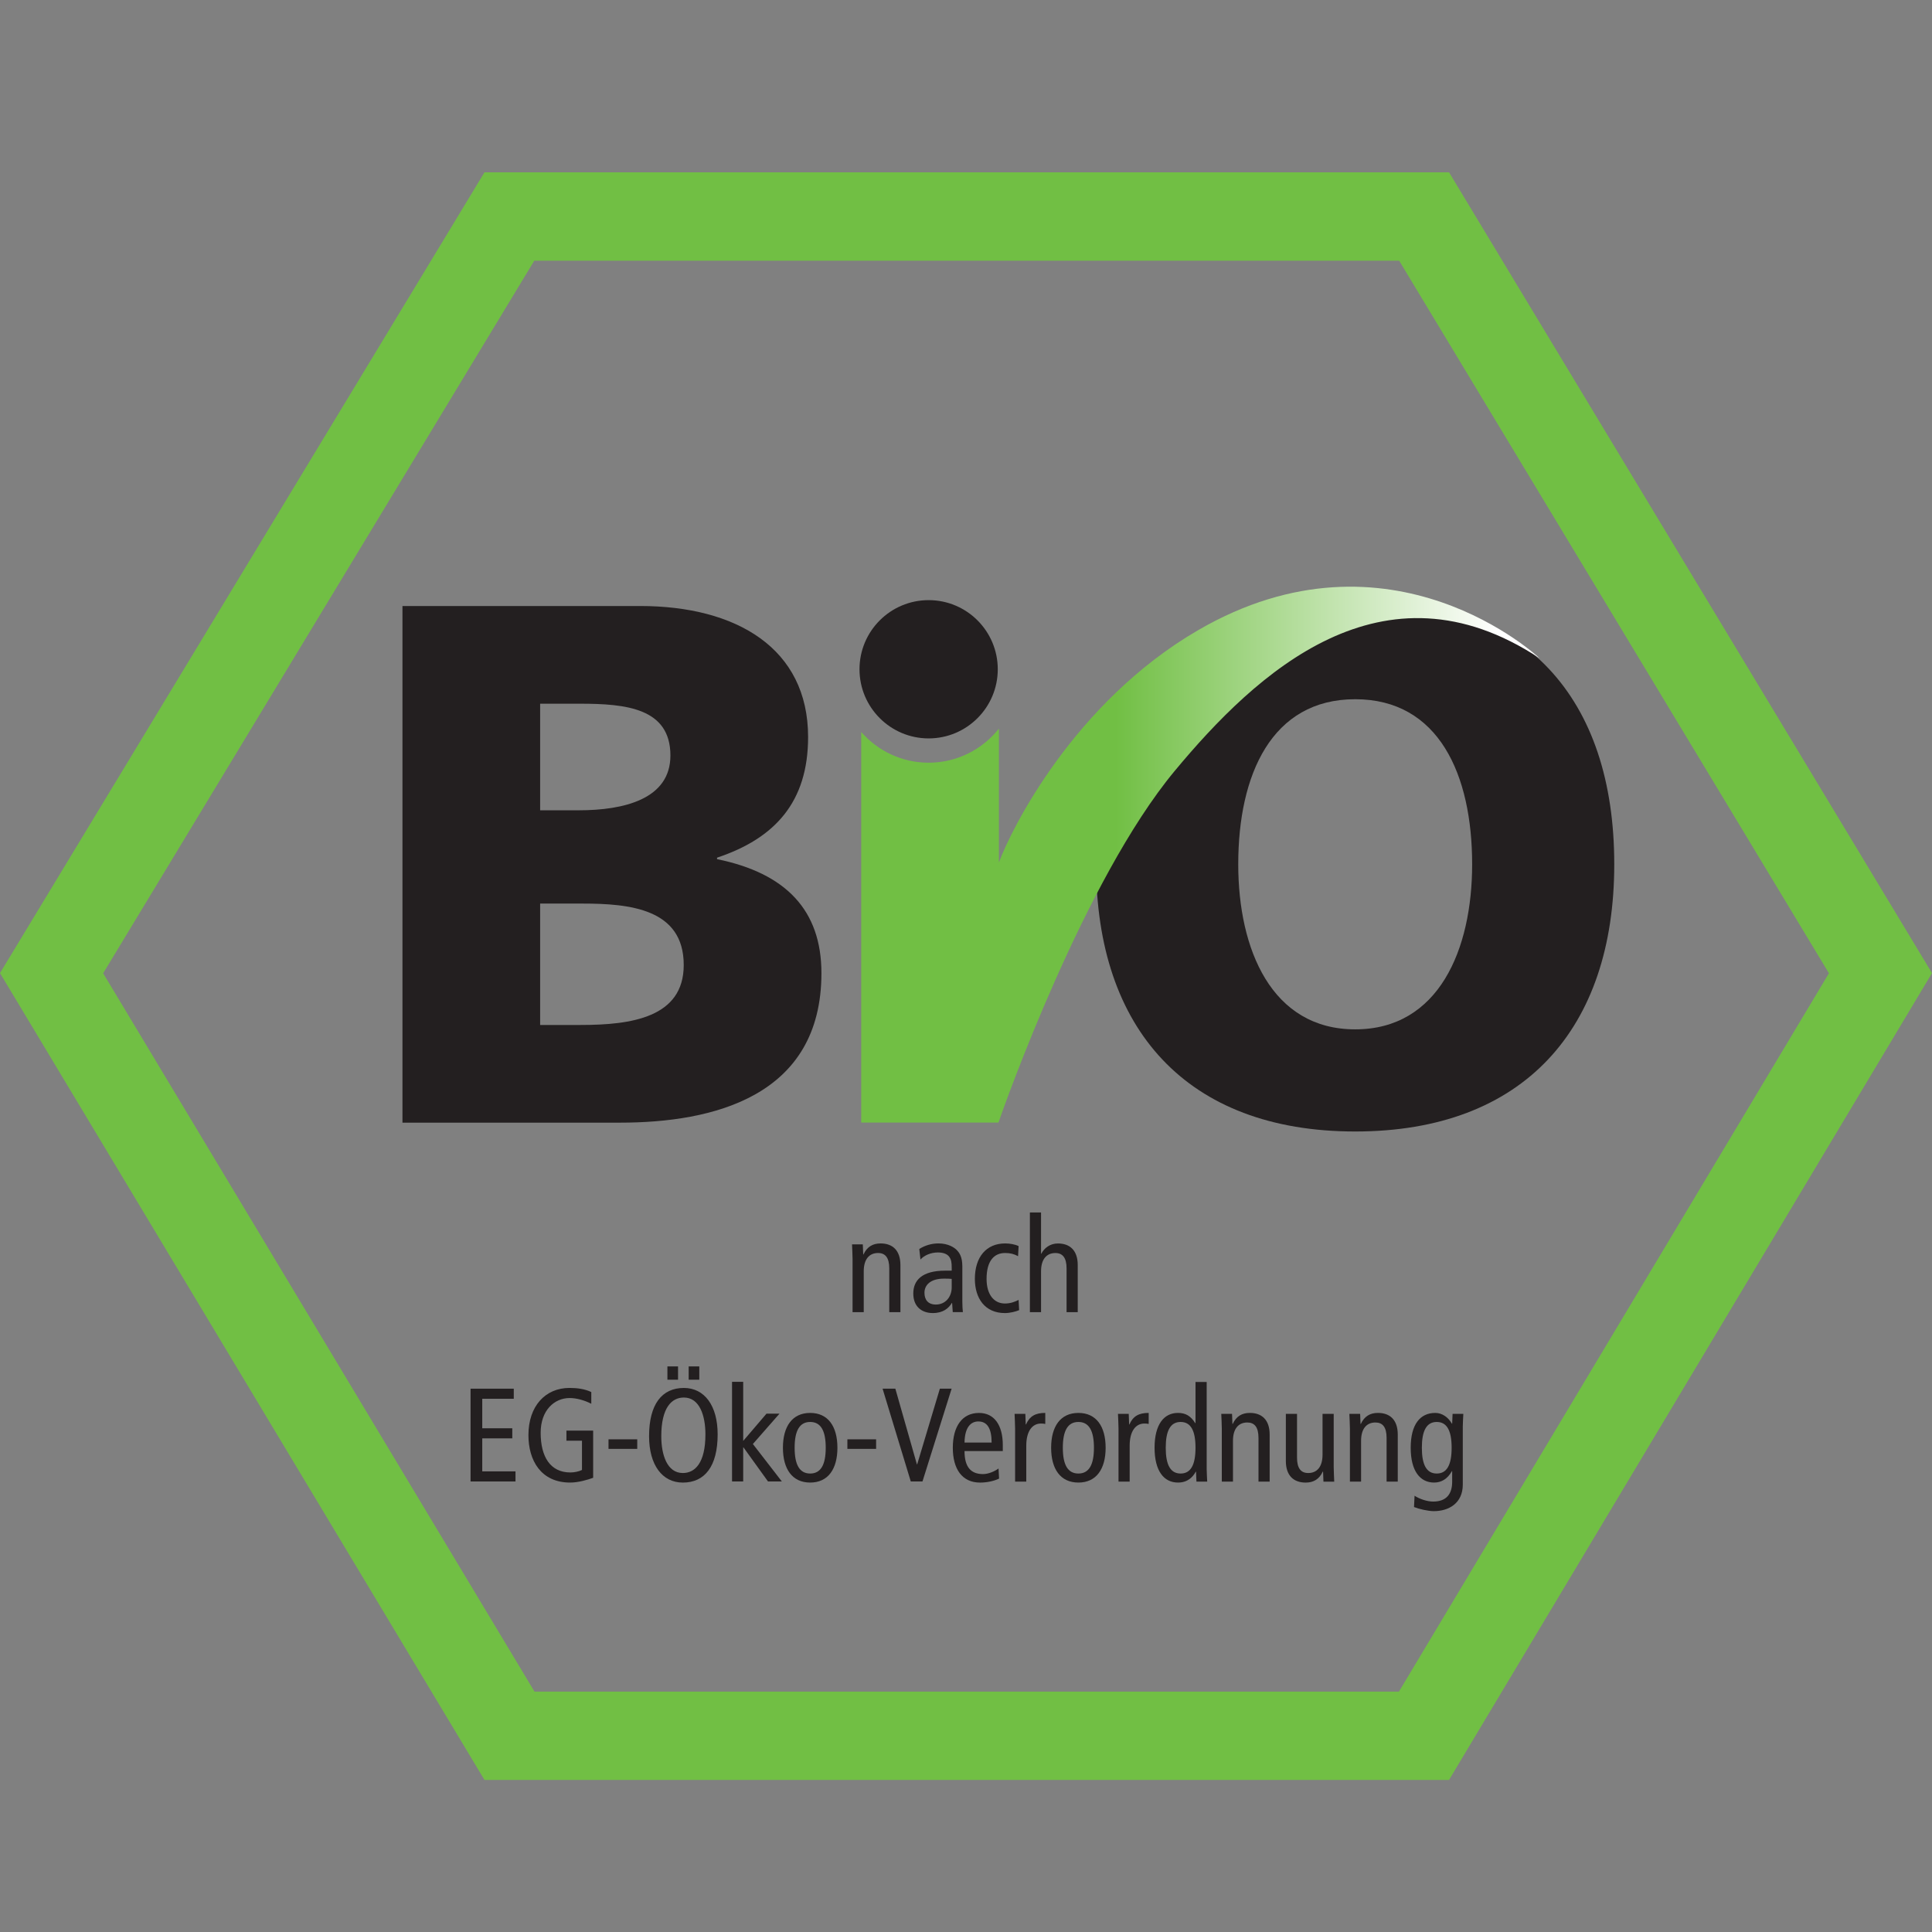 <?xml version="1.0" encoding="UTF-8" standalone="no"?>
<!-- Created with Inkscape (http://www.inkscape.org/) -->

<svg
   xmlns:dc="http://purl.org/dc/elements/1.1/"
   xmlns:cc="http://creativecommons.org/ns#"
   xmlns:rdf="http://www.w3.org/1999/02/22-rdf-syntax-ns#"
   xmlns:svg="http://www.w3.org/2000/svg"
   xmlns="http://www.w3.org/2000/svg"
   xmlns:xlink="http://www.w3.org/1999/xlink"
   xmlns:sodipodi="http://sodipodi.sourceforge.net/DTD/sodipodi-0.dtd"
   xmlns:inkscape="http://www.inkscape.org/namespaces/inkscape"
   version="1.0"
   width="635.369"
   height="635.369"
   id="svg2693"
   sodipodi:version="0.32"
   inkscape:version="0.92.3 (2405546, 2018-03-11)"
   sodipodi:docname="bio.svg"
   inkscape:output_extension="org.inkscape.output.svg.inkscape">
  <rect width="100%" height="100%" fill="#808080" stroke="none"/>
  <sodipodi:namedview
     inkscape:window-height="1025"
     inkscape:window-width="1920"
     inkscape:pageshadow="2"
     inkscape:pageopacity="0.0"
     guidetolerance="10.0"
     gridtolerance="10.0"
     objecttolerance="10.0"
     borderopacity="1.0"
     bordercolor="#666666"
     pagecolor="#ffffff"
     id="base"
     inkscape:zoom="0.60487652"
     inkscape:cx="766.01437"
     inkscape:cy="121.6131"
     inkscape:window-x="0"
     inkscape:window-y="27"
     inkscape:current-layer="svg2693"
     showgrid="false"
     fit-margin-top="0"
     fit-margin-left="0"
     fit-margin-right="0"
     fit-margin-bottom="0"
     inkscape:window-maximized="1" />
  <defs
     id="defs2695">
    <linearGradient
       x1="362.326"
       y1="5.839"
       x2="379.637"
       y2="5.839"
       id="id1"
       gradientUnits="userSpaceOnUse">
      <stop
         style="stop-color:#71bf44;stop-opacity:1"
         offset="0"
         id="stop2504" />
      <stop
         style="stop-color:#ffffff;stop-opacity:1"
         offset="1"
         id="stop2506" />
    </linearGradient>
    <linearGradient
       x1="362.326"
       y1="5.839"
       x2="379.637"
       y2="5.839"
       id="linearGradient2686"
       xlink:href="#id1"
       gradientUnits="userSpaceOnUse"
       gradientTransform="matrix(17.57,0,0,17.57,-1735.437,-2488.697)" />
    <linearGradient
       x1="362.326"
       y1="5.839"
       x2="379.637"
       y2="5.839"
       id="linearGradient2761"
       xlink:href="#id1"
       gradientUnits="userSpaceOnUse"
       gradientTransform="matrix(17.57,0,0,17.57,-1735.437,-2488.697)" />
    <linearGradient
       inkscape:collect="always"
       xlink:href="#id1"
       id="linearGradient2219"
       gradientUnits="userSpaceOnUse"
       gradientTransform="matrix(17.57,0,0,17.57,-1735.437,-2488.697)"
       x1="362.326"
       y1="5.839"
       x2="379.637"
       y2="5.839" />
    <linearGradient
       inkscape:collect="always"
       xlink:href="#id1"
       id="linearGradient2243"
       gradientUnits="userSpaceOnUse"
       gradientTransform="matrix(19.522,0,0,19.522,-2245.695,-2767.34)"
       x1="135.634"
       y1="154.97"
       x2="142.07"
       y2="154.97" />
  </defs>
  <g
     id="g7591"
     transform="translate(-35.257,-32.649)">
    <g
       id="g7497">
      <g
         id="g7474">
        <path
           inkscape:connector-curvature="0"
           id="path2585"
           style="fill:#71bf44;fill-rule:nonzero"
           d="M 194.579,89.326 35.257,352.667 194.589,618.017 H 511.794 L 670.626,352.667 511.806,89.326 Z m 300.818,29.055 c 7.754,12.859 133.096,220.69 141.332,234.344 -8.195,13.687 -133.664,223.301 -141.404,236.236 -15.145,0 -269.168,0 -284.29,0 C 203.284,576.054 77.42,366.444 69.185,352.726 77.465,339.041 203.202,131.208 210.962,118.382 c 15.067,0 269.344,0 284.435,0 z" />
      </g>
      <path
         d="m 212.891,329.803 h 13.876 c 15.579,0 33.346,1.704 33.346,20.204 0,17.281 -17.283,19.718 -33.832,19.718 h -13.39 z m -45.278,72.049 h 71.569 c 30.428,0 66.214,-8.52 66.214,-49.169 0,-20.69 -11.688,-32.862 -34.328,-37.491 v -0.486 c 18.991,-6.327 29.945,-18.255 29.945,-39.677 0,-29.213 -23.612,-43.086 -55.26,-43.086 h -78.14 z m 45.278,-137.777 h 13.144 c 15.091,0 29.699,1.458 29.699,17.041 0,14.359 -15.335,18.013 -30.185,18.013 h -12.658 z"
         style="fill:#231f20;fill-rule:nonzero"
         id="path2587"
         inkscape:connector-curvature="0" />
    </g>
    <path
       inkscape:connector-curvature="0"
       id="path2589"
       style="fill:#231f20;fill-rule:nonzero"
       d="m 442.474,316.879 c 0,-29.453 10.954,-54.28 38.463,-54.28 27.509,0 38.459,24.827 38.459,54.28 0,27.997 -10.95,54.288 -38.459,54.288 -27.509,0 -38.463,-26.291 -38.463,-54.288 z m -46.737,0 c 0,54.048 29.701,87.878 85.199,87.878 55.5,0 85.196,-33.83 85.196,-87.878 0,-54.526 -29.209,-87.876 -85.196,-87.876 -55.99,0 -85.199,33.35 -85.199,87.876 z" />
    <path
       inkscape:connector-curvature="0"
       id="path2591"
       style="fill:#231f20;fill-rule:evenodd"
       d="m 363.389,252.748 c 0,12.551 -10.185,22.738 -22.736,22.738 -12.551,0 -22.736,-10.187 -22.736,-22.738 0,-12.549 10.185,-22.736 22.736,-22.736 12.551,0 22.736,10.187 22.736,22.736 z" />
    <path
       inkscape:connector-curvature="0"
       id="path2593"
       style="fill:url(#linearGradient2243);fill-opacity:1;fill-rule:evenodd"
       d="m 318.488,273.383 v 128.449 h 45.118 v 0 c 2.118,-6.077 28.177,-79.772 57.95,-115.627 26.794,-32.261 68.377,-71.114 119.977,-37.11 0,0 -48.786,-46.118 -112.349,-9.148 -40.663,23.653 -61.413,65.404 -65.417,76.34 v -44.019 c -5.406,6.817 -13.742,11.206 -23.111,11.206 -8.84,0 -16.76,-3.918 -22.168,-10.091 z" />
    <path
       inkscape:connector-curvature="0"
       id="path2595"
       style="fill:#231f20;fill-rule:nonzero"
       d="m 315.637,446.683 c 0,-1.616 -0.133,-3.235 -0.174,-4.808 h 3.543 l 0.131,3.323 h 0.086 c 1.177,-2.538 3.059,-3.627 5.638,-3.627 3.889,0 6.513,2.227 6.513,7.128 v 15.468 h -3.668 v -14.376 c 0,-3.541 -1.314,-5.074 -3.674,-5.074 -2.885,0 -4.722,2.015 -4.722,6.032 v 13.418 h -3.672 z" />
    <path
       inkscape:connector-curvature="0"
       id="path2597"
       style="fill:#231f20;fill-rule:nonzero"
       d="m 348.24,456.034 c 0,3.059 -2.009,5.636 -5.201,5.636 -2.536,0 -3.758,-1.527 -3.758,-3.887 0,-2.581 2.054,-4.635 6.382,-4.635 1.003,0 1.921,0 2.577,0.09 v 2.796 z m -10.275,-9.177 c 1.271,-1.4 3.455,-2.317 5.728,-2.317 1.532,0 2.973,0.39 3.713,1.398 0.701,0.96 0.834,1.925 0.834,3.582 v 1.005 h -2.142 c -7.651,0 -10.491,3.19 -10.491,7.518 0,4.287 2.755,6.427 6.427,6.427 3.409,0 5.246,-1.618 6.251,-3.323 h 0.086 l 0.217,3.014 h 3.325 c -0.088,-0.787 -0.178,-2.095 -0.178,-3.411 v -11.626 c 0,-3.145 -0.959,-4.5 -1.919,-5.464 -0.705,-0.699 -2.667,-2.095 -5.948,-2.095 -2.183,0 -4.455,0.654 -6.292,1.837 z" />
    <path
       inkscape:connector-curvature="0"
       id="path2599"
       style="fill:#231f20;fill-rule:nonzero"
       d="m 370.066,445.766 c -1.269,-0.699 -2.536,-1.05 -4.24,-1.05 -3.582,0 -6.118,2.491 -6.118,8.527 0,5.156 2.446,8.086 6.03,8.086 1.751,0 3.233,-0.527 4.502,-1.181 l 0.178,3.364 c -1.091,0.48 -3.061,0.962 -4.68,0.962 -6.643,0 -9.88,-4.939 -9.88,-11.231 0,-7.213 3.764,-11.672 9.968,-11.672 1.531,0 3.237,0.305 4.414,0.873 z" />
    <path
       inkscape:connector-curvature="0"
       id="path2601"
       style="fill:#231f20;fill-rule:nonzero"
       d="m 373.951,431.397 h 3.668 v 13.55 h 0.092 c 0.959,-1.878 2.882,-3.364 5.462,-3.364 3.891,0 6.515,2.227 6.515,7.128 v 15.468 h -3.672 v -14.376 c 0,-3.541 -1.314,-5.074 -3.672,-5.074 -2.887,0 -4.724,2.015 -4.724,6.032 v 13.418 h -3.668 v -32.782 z" />
    <polygon
       id="polygon2603"
       style="fill:#231f20;fill-rule:nonzero"
       transform="matrix(19.522,0,0,19.522,-2245.695,-2767.34)"
       points="125.47,167.488 125.47,167.658 124.964,167.658 124.964,168.214 125.524,168.214 125.524,168.384 124.767,168.384 124.767,166.821 125.495,166.821 125.495,166.991 124.964,166.991 124.964,167.488 " />
    <path
       inkscape:connector-curvature="0"
       id="path2605"
       style="fill:#231f20;fill-rule:nonzero"
       d="m 230.325,518.643 c -1.79,0.654 -4.849,1.572 -7.565,1.572 -9.658,0 -13.722,-7.34 -13.722,-15.604 0,-9.527 5.55,-15.518 13.506,-15.518 2.622,0 5.072,0.351 7.169,1.355 v 3.85 c -2.313,-1.181 -4.896,-1.882 -7.124,-1.882 -4.982,0 -9.527,3.979 -9.527,11.411 0,7.868 3.145,13.066 9.79,13.066 1.222,0 2.796,-0.303 3.799,-0.826 v -9.619 h -5.113 v -3.323 h 8.787 z" />
    <polygon
       id="polygon2607"
       style="fill:#231f20;fill-rule:nonzero"
       transform="matrix(19.522,0,0,19.522,-2245.695,-2767.34)"
       points="127.575,167.835 127.575,167.674 127.091,167.674 127.091,167.835 " />
    <path
       inkscape:connector-curvature="0"
       id="path2609"
       style="fill:#231f20;fill-rule:nonzero"
       d="m 261.736,486.392 h 3.496 v -4.373 h -3.496 z m -6.991,0 h 3.498 v -4.373 h -3.498 z m -6.03,18.577 c 0,9.441 4.326,15.253 11.098,15.253 7.213,0 11.456,-5.332 11.456,-15.868 0,-9.441 -4.328,-15.255 -11.106,-15.255 -7.213,0 -11.448,5.337 -11.448,15.87 z m 4.016,0 c 0,-9.402 3.411,-12.719 7.432,-12.719 5.16,0 7.083,5.941 7.083,12.104 0,9.4 -3.411,12.723 -7.432,12.723 -5.154,0 -7.083,-5.945 -7.083,-12.108 z" />
    <polygon
       id="polygon2611"
       style="fill:#231f20;fill-rule:nonzero"
       transform="matrix(19.522,0,0,19.522,-2245.695,-2767.34)"
       points="129.364,167.809 129.36,167.809 129.36,168.384 129.172,168.384 129.172,166.705 129.36,166.705 129.36,167.701 129.752,167.242 129.971,167.242 129.523,167.753 130.011,168.384 129.778,168.384 " />
    <path
       inkscape:connector-curvature="0"
       id="path2613"
       style="fill:#231f20;fill-rule:nonzero"
       d="m 296.584,508.764 c 0,-5.595 1.618,-8.48 5.113,-8.48 3.496,0 5.115,2.885 5.115,8.48 0,5.595 -1.618,8.479 -5.115,8.479 -3.494,0 -5.113,-2.883 -5.113,-8.479 z m -3.85,0 c 0,6.991 3.063,11.45 8.963,11.45 5.9,0 8.959,-4.459 8.959,-11.45 0,-6.995 -3.059,-11.454 -8.959,-11.454 -5.9,0 -8.963,4.459 -8.963,11.454 z" />
    <polygon
       id="polygon2615"
       style="fill:#231f20;fill-rule:nonzero"
       transform="matrix(19.522,0,0,19.522,-2245.695,-2767.34)"
       points="131.599,167.835 131.599,167.674 131.115,167.674 131.115,167.835 " />
    <polygon
       id="polygon2617"
       style="fill:#231f20;fill-rule:nonzero"
       transform="matrix(19.522,0,0,19.522,-2245.695,-2767.34)"
       points="132.871,166.821 132.38,168.384 132.183,168.384 131.708,166.821 131.923,166.821 132.286,168.095 132.291,168.095 132.673,166.821 " />
    <path
       inkscape:connector-curvature="0"
       id="path2619"
       style="fill:#231f20;fill-rule:nonzero"
       d="m 352.456,507.066 c 0.086,-5.205 2.183,-6.95 4.545,-6.95 2.928,0 4.367,2.313 4.367,6.95 z m 12.586,2.796 v -1.968 c 0,-6.556 -2.796,-10.577 -7.823,-10.577 -5.554,0 -8.615,4.459 -8.615,11.454 0,6.991 3.061,11.45 8.961,11.45 2.231,0 4.504,-0.476 6.255,-1.308 l -0.178,-3.323 c -1.263,0.918 -3.278,1.835 -5.113,1.835 -4.065,0 -6.073,-2.403 -6.073,-7.563 z" />
    <path
       inkscape:connector-curvature="0"
       id="path2621"
       style="fill:#231f20;fill-rule:nonzero"
       d="m 369.09,502.419 c 0,-1.618 -0.133,-3.231 -0.174,-4.804 h 3.541 l 0.131,3.496 h 0.088 c 1.181,-2.71 3.057,-3.805 6.335,-3.805 v 3.627 c -0.435,-0.088 -0.918,-0.133 -1.4,-0.133 -2.84,0 -4.849,2.452 -4.849,7.301 v 11.803 h -3.672 z" />
    <path
       inkscape:connector-curvature="0"
       id="path2623"
       style="fill:#231f20;fill-rule:nonzero"
       d="m 384.785,508.764 c 0,-5.595 1.618,-8.48 5.119,-8.48 3.495,0 5.113,2.885 5.113,8.48 0,5.595 -1.618,8.479 -5.113,8.479 -3.5,0 -5.119,-2.883 -5.119,-8.479 z m -3.846,0 c 0,6.991 3.059,11.45 8.965,11.45 5.9,0 8.959,-4.459 8.959,-11.45 0,-6.995 -3.059,-11.454 -8.959,-11.454 -5.906,0 -8.965,4.459 -8.965,11.454 z" />
    <path
       inkscape:connector-curvature="0"
       id="path2625"
       style="fill:#231f20;fill-rule:nonzero"
       d="m 403.097,502.419 c 0,-1.618 -0.131,-3.231 -0.178,-4.804 h 3.541 l 0.131,3.496 h 0.088 c 1.181,-2.71 3.063,-3.805 6.341,-3.805 v 3.627 c -0.437,-0.088 -0.918,-0.133 -1.4,-0.133 -2.842,0 -4.855,2.452 -4.855,7.301 v 11.803 h -3.668 z" />
    <path
       inkscape:connector-curvature="0"
       id="path2627"
       style="fill:#231f20;fill-rule:nonzero"
       d="m 428.418,508.764 c 0,5.595 -1.531,8.479 -4.894,8.479 -3.368,0 -4.896,-2.883 -4.896,-8.479 0,-5.595 1.529,-8.48 4.896,-8.48 3.364,0 4.894,2.885 4.894,8.48 z m 3.674,-21.637 h -3.674 v 13.55 h -0.084 c -1.488,-2.364 -3.151,-3.368 -5.689,-3.368 -4.586,0 -7.69,3.76 -7.69,11.454 0,7.692 3.104,11.45 7.69,11.45 3.237,0 4.9,-1.831 5.859,-3.58 h 0.088 l 0.133,3.276 h 3.539 c -0.047,-1.355 -0.172,-2.753 -0.172,-4.109 v -28.673 z" />
    <path
       inkscape:connector-curvature="0"
       id="path2629"
       style="fill:#231f20;fill-rule:nonzero"
       d="m 437.066,502.419 c 0,-1.618 -0.131,-3.231 -0.176,-4.804 h 3.541 l 0.131,3.319 h 0.092 c 1.177,-2.532 3.053,-3.627 5.636,-3.627 3.891,0 6.515,2.231 6.515,7.128 v 15.472 h -3.674 v -14.38 c 0,-3.543 -1.31,-5.07 -3.674,-5.07 -2.88,0 -4.717,2.009 -4.717,6.032 v 13.418 h -3.674 v -17.486 z" />
    <path
       inkscape:connector-curvature="0"
       id="path2631"
       style="fill:#231f20;fill-rule:nonzero"
       d="m 473.866,515.109 c 0,1.618 0.133,3.237 0.174,4.808 h -3.543 l -0.131,-3.321 h -0.086 c -1.177,2.534 -3.059,3.625 -5.636,3.625 -3.891,0 -6.515,-2.227 -6.515,-7.122 V 497.627 h 3.674 v 14.382 c 0,3.537 1.308,5.068 3.672,5.068 2.881,0 4.719,-2.013 4.719,-6.032 V 497.627 h 3.672 v 17.482 z" />
    <path
       inkscape:connector-curvature="0"
       id="path2633"
       style="fill:#231f20;fill-rule:nonzero"
       d="m 479.196,502.419 c 0,-1.618 -0.131,-3.231 -0.178,-4.804 h 3.541 l 0.131,3.319 h 0.092 c 1.183,-2.532 3.059,-3.627 5.636,-3.627 3.893,0 6.515,2.231 6.515,7.128 v 15.472 h -3.674 v -14.38 c 0,-3.543 -1.308,-5.07 -3.668,-5.07 -2.885,0 -4.722,2.009 -4.722,6.032 v 13.418 h -3.672 v -17.486 z" />
    <path
       inkscape:connector-curvature="0"
       id="path2635"
       style="fill:#231f20;fill-rule:nonzero"
       d="m 502.857,508.764 c 0,-5.595 1.533,-8.48 4.9,-8.48 3.364,0 4.894,2.885 4.894,8.48 0,5.595 -1.531,8.479 -4.894,8.479 -3.368,0 -4.9,-2.883 -4.9,-8.479 z m 13.463,-7.081 c 0,-1.355 0.133,-2.755 0.178,-4.065 h -3.539 l -0.133,3.231 h -0.086 c -1.222,-2.14 -3.237,-3.539 -5.464,-3.539 -4.98,0 -8.086,3.76 -8.086,11.454 0,7.692 3.106,11.45 7.696,11.45 2.446,0 4.414,-1.222 5.855,-3.758 h 0.086 v 3.5 c 0,3.844 -1.749,6.509 -6.249,6.509 -2.009,0 -4.547,-0.873 -6.118,-1.919 l -0.178,3.715 c 1.618,0.654 4.637,1.353 6.513,1.353 4.896,0 9.527,-2.577 9.527,-8.74 z" />
  </g>
</svg>
